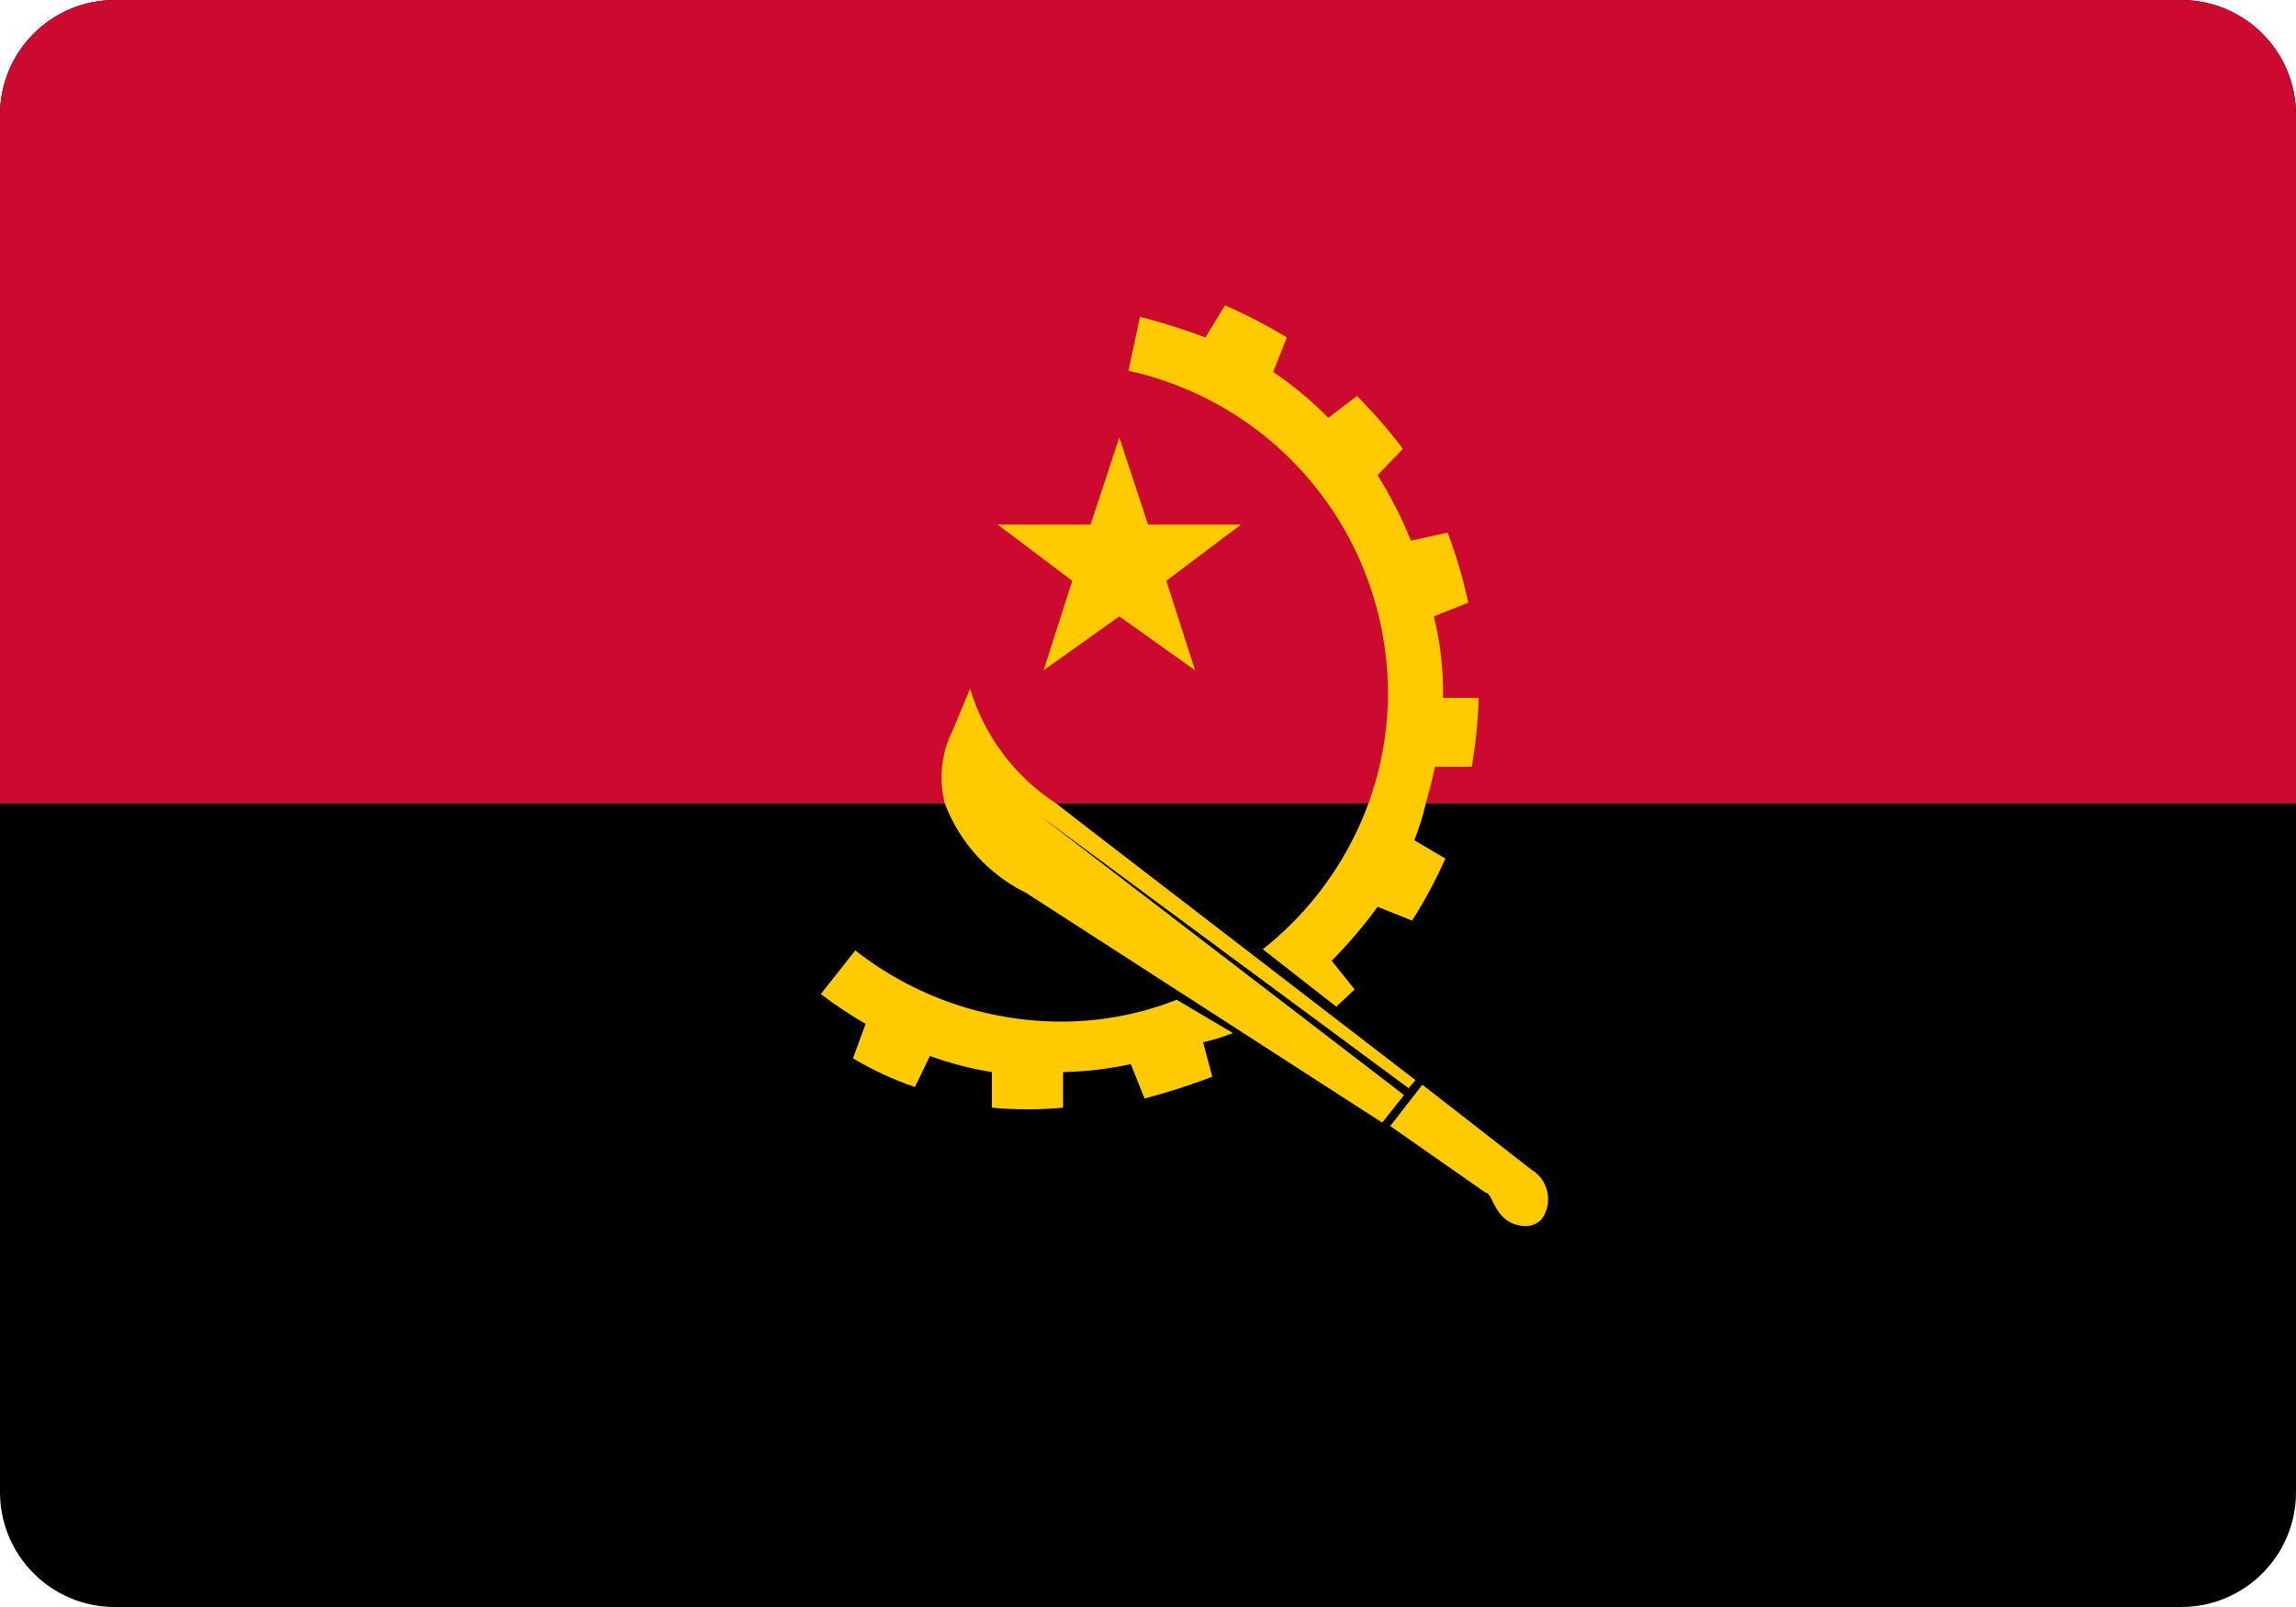 <svg width="20" height="14" viewBox="0 0 20 14" fill="none" xmlns="http://www.w3.org/2000/svg">
<path d="M19 0H1C0.448 0 0 0.448 0 1V13C0 13.552 0.448 14 1 14H19C19.552 14 20 13.552 20 13V1C20 0.448 19.552 0 19 0Z" fill="black"/>
<path d="M20 1V7H0V1C0 0.735 0.105 0.48 0.293 0.293C0.48 0.105 0.735 0 1 0L19 0C19.265 0 19.52 0.105 19.707 0.293C19.895 0.48 20 0.735 20 1Z" fill="#CC092F"/>
<path fill-rule="evenodd" clip-rule="evenodd" d="M8.69 4.57H9.5L9.75 3.81L10 4.57H10.81L10.16 5.06L10.41 5.84L9.75 5.37L9.09 5.84L9.34 5.06L8.69 4.57Z" fill="#FFCB00"/>
<path fill-rule="evenodd" clip-rule="evenodd" d="M12.5 6.68H12.82C12.855 6.482 12.875 6.281 12.88 6.08H12.57V6C12.568 5.788 12.541 5.576 12.49 5.37L12.79 5.25C12.745 5.042 12.685 4.838 12.61 4.64L12.29 4.71C12.21 4.512 12.113 4.321 12 4.14L12.22 3.91C12.098 3.748 11.964 3.594 11.82 3.45L11.57 3.64C11.424 3.491 11.263 3.357 11.09 3.24L11.21 2.94C11.036 2.835 10.856 2.741 10.67 2.66L10.5 2.94C10.313 2.869 10.123 2.809 9.93 2.76L9.83 3.23C10.464 3.37 11.032 3.719 11.442 4.222C11.852 4.725 12.08 5.351 12.09 6C12.094 6.341 12.036 6.68 11.92 7C11.737 7.5 11.418 7.94 11 8.27L11.64 8.77L11.8 8.62L11.6 8.37C11.745 8.223 11.879 8.066 12 7.9L12.3 8.02C12.41 7.848 12.507 7.667 12.59 7.48L12.32 7.32C12.361 7.216 12.394 7.109 12.42 7C12.45 6.89 12.48 6.78 12.5 6.68ZM10.74 9L10.25 8.71C9.932 8.835 9.592 8.9 9.25 8.9C8.597 8.901 7.964 8.683 7.45 8.28L7.15 8.66C7.274 8.755 7.405 8.841 7.54 8.92L7.43 9.22C7.601 9.322 7.782 9.406 7.97 9.47L8.1 9.2C8.275 9.263 8.456 9.31 8.64 9.34V9.65C8.846 9.669 9.054 9.669 9.26 9.65V9.34C9.458 9.336 9.656 9.313 9.85 9.27L9.97 9.57C10.17 9.517 10.367 9.454 10.56 9.38L10.48 9.08C10.569 9.06 10.655 9.033 10.74 9Z" fill="#FFCB00"/>
<path d="M12.33 9.41L12.27 9.48L9.05 7.1L12.23 9.54L12.04 9.78L8.94 7.78C8.613 7.619 8.359 7.34 8.23 7C8.175 6.785 8.2 6.558 8.3 6.36L8.45 6C8.574 6.411 8.84 6.766 9.2 7L9.51 7.24L12.33 9.41Z" fill="#FFCB00"/>
<path d="M12.39 9.45L13.34 10.19C13.375 10.211 13.406 10.24 13.43 10.273C13.454 10.307 13.47 10.345 13.479 10.385C13.487 10.426 13.487 10.467 13.479 10.508C13.47 10.548 13.454 10.586 13.43 10.62C13.409 10.643 13.382 10.661 13.353 10.671C13.323 10.682 13.291 10.685 13.26 10.68C13.01 10.65 13.01 10.39 12.94 10.39L12.11 9.81L12.39 9.45Z" fill="#FFCB00"/>
</svg>
